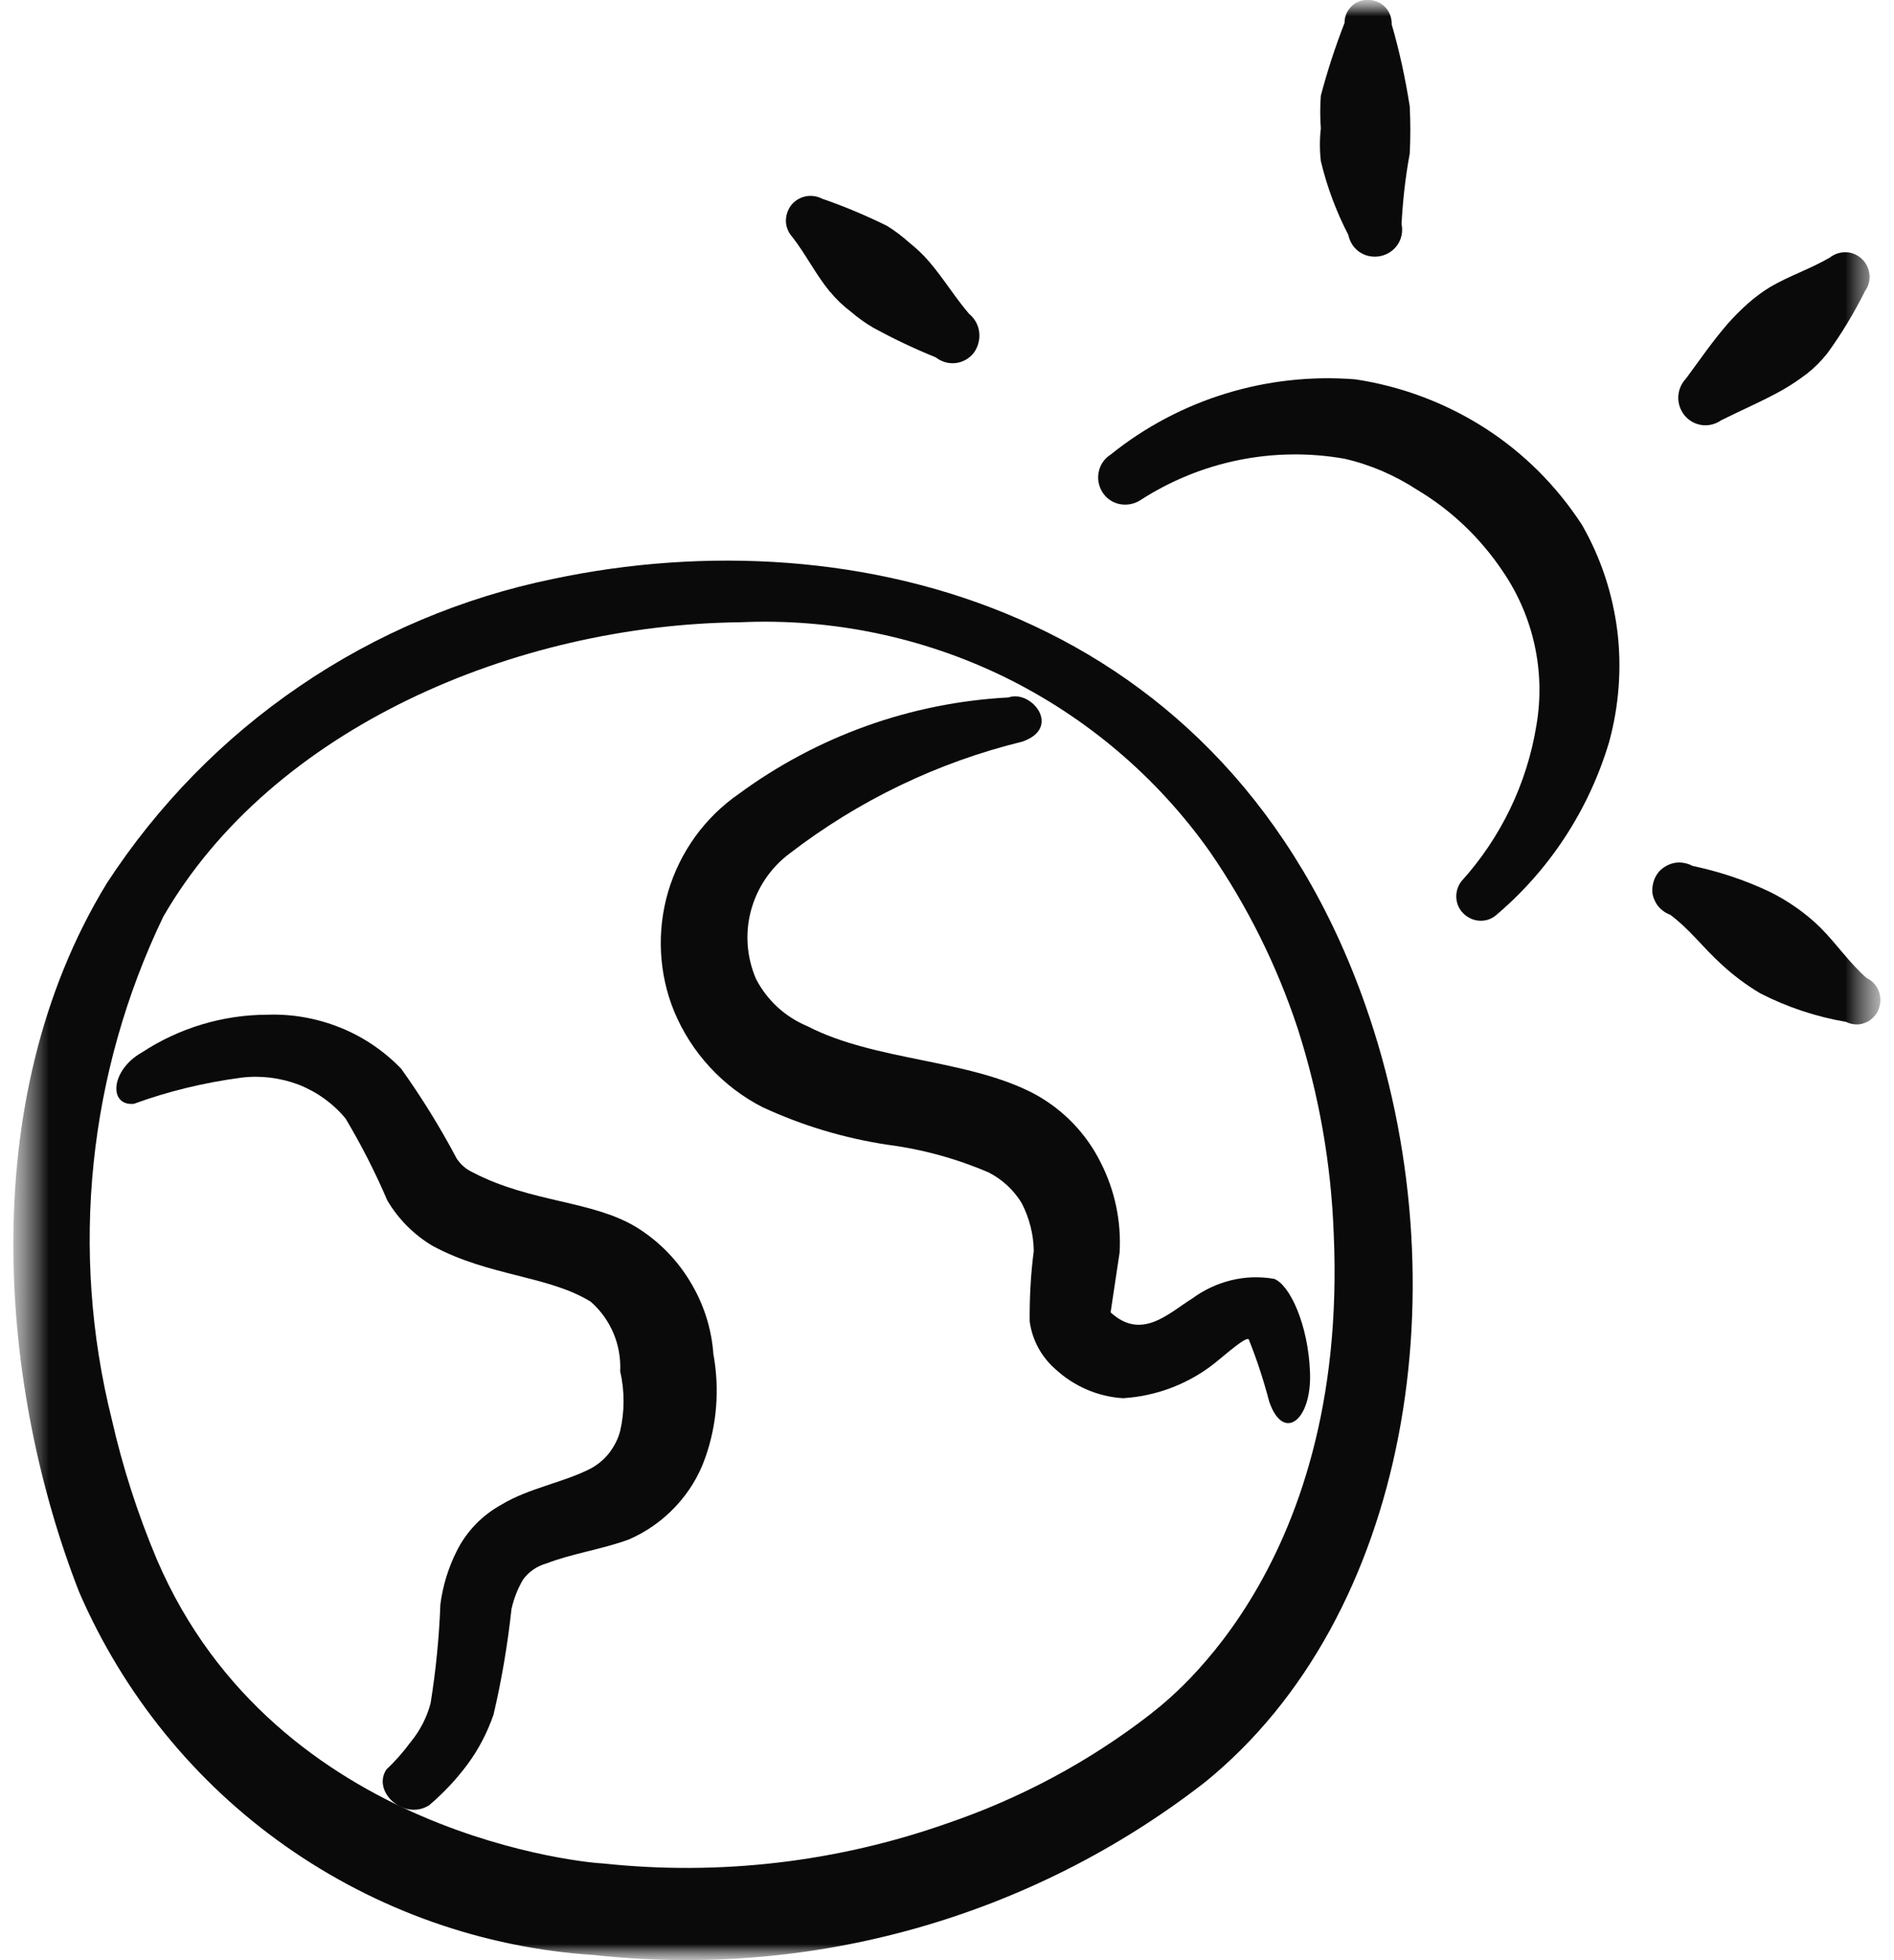 <svg xmlns="http://www.w3.org/2000/svg" fill="none" viewBox="0 0 58 60" height="60" width="58">
<mask height="60" width="58" y="0" x="0" maskUnits="userSpaceOnUse" style="mask-type:luminance" id="mask0_7897_72517">
<path fill="white" d="M57.593 0H0.408V60H57.593V0Z"></path>
</mask>
<g mask="url(#mask0_7897_72517)">
<mask height="60" width="58" y="0" x="0" maskUnits="userSpaceOnUse" style="mask-type:luminance" id="mask1_7897_72517">
<path fill="white" d="M57.593 0H0.408V60H57.593V0Z"></path>
</mask>
<g mask="url(#mask1_7897_72517)">
<path fill="#0A0A0A" d="M35.211 52.485C33.34 53.931 31.244 55.05 29.003 55.814C25.625 57.003 22.027 57.422 18.466 57.04C18.191 57.04 8.455 56.264 4.801 47.73C4.219 46.347 3.756 44.914 3.424 43.45C2.135 38.294 2.698 32.844 5.001 28.057C8.33 22.3 15.763 19.122 22.671 19.047C25.462 18.922 28.24 19.497 30.749 20.717C33.258 21.944 35.423 23.777 37.038 26.055C38.195 27.726 39.103 29.553 39.741 31.486C40.392 33.513 40.761 35.616 40.842 37.743C41.318 48.28 35.386 52.31 35.211 52.485ZM41.818 30.785C37.563 18.646 26.175 15.768 16.94 17.72C14.162 18.29 11.521 19.403 9.175 21.005C6.828 22.601 4.826 24.653 3.274 27.031C-0.856 33.789 0.045 42.649 2.423 48.731C3.775 51.853 5.958 54.55 8.743 56.508C11.527 58.467 14.793 59.624 18.191 59.843C24.874 60.576 31.575 58.686 36.888 54.562C43.17 49.482 44.797 39.27 41.818 30.785Z"></path>
<path fill="#0A0A0A" d="M39.016 39.145C38.578 39.07 38.134 39.082 37.702 39.189C37.27 39.295 36.87 39.483 36.513 39.745C35.787 40.196 34.961 41.047 34.01 40.171L34.285 38.344C34.342 37.393 34.142 36.442 33.71 35.591C33.266 34.696 32.559 33.964 31.683 33.488C29.655 32.412 26.802 32.487 24.724 31.411C24.043 31.129 23.486 30.616 23.148 29.959C22.866 29.296 22.81 28.564 22.998 27.869C23.185 27.175 23.598 26.562 24.174 26.13C26.289 24.503 28.717 23.333 31.307 22.701C32.533 22.276 31.582 21.099 30.882 21.349C27.897 21.506 25.031 22.532 22.622 24.303C21.583 25.022 20.826 26.074 20.463 27.287C20.107 28.495 20.169 29.797 20.645 30.96C21.171 32.224 22.128 33.263 23.348 33.889C24.562 34.452 25.851 34.84 27.177 35.04C28.247 35.178 29.292 35.466 30.281 35.891C30.694 36.104 31.038 36.423 31.282 36.817C31.52 37.274 31.651 37.781 31.657 38.294C31.564 39.007 31.526 39.727 31.532 40.446C31.607 41.009 31.883 41.523 32.308 41.898C32.878 42.43 33.61 42.749 34.386 42.799C35.437 42.736 36.45 42.342 37.264 41.673C37.514 41.472 38.165 40.897 38.24 40.997C38.49 41.616 38.697 42.255 38.866 42.899C39.291 44.151 40.167 43.5 40.117 42.023C40.067 40.546 39.492 39.32 39.016 39.145Z"></path>
<path fill="#0A0A0A" d="M14.312 54.012C14.656 53.549 14.925 53.029 15.113 52.485C15.363 51.421 15.544 50.345 15.663 49.256C15.732 48.937 15.851 48.637 16.014 48.355C16.189 48.111 16.446 47.936 16.74 47.855C17.515 47.554 18.417 47.429 19.242 47.129C19.787 46.897 20.275 46.553 20.682 46.121C21.088 45.69 21.401 45.183 21.595 44.626C21.958 43.606 22.04 42.511 21.846 41.447C21.789 40.659 21.545 39.902 21.132 39.226C20.726 38.55 20.162 37.981 19.493 37.568C18.141 36.742 16.264 36.817 14.487 35.891C14.281 35.797 14.112 35.653 13.986 35.465C13.48 34.508 12.91 33.588 12.284 32.712C11.759 32.168 11.121 31.736 10.42 31.455C9.719 31.173 8.962 31.035 8.205 31.06C6.835 31.06 5.496 31.461 4.35 32.212C3.374 32.762 3.324 33.864 4.1 33.788C5.158 33.401 6.259 33.138 7.379 32.988C7.973 32.913 8.58 32.988 9.143 33.2C9.7 33.419 10.201 33.776 10.583 34.239C11.064 35.046 11.49 35.878 11.859 36.742C12.197 37.318 12.685 37.806 13.261 38.144C14.988 39.07 16.79 39.044 18.091 39.846C18.392 40.108 18.629 40.44 18.786 40.809C18.942 41.178 19.011 41.579 18.992 41.973C19.13 42.574 19.13 43.199 18.992 43.8C18.93 44.044 18.811 44.269 18.661 44.469C18.504 44.67 18.31 44.832 18.091 44.951C17.265 45.377 16.189 45.552 15.363 46.053C14.769 46.378 14.287 46.872 13.986 47.479C13.73 47.986 13.561 48.537 13.486 49.106C13.448 50.12 13.348 51.133 13.186 52.135C13.073 52.566 12.867 52.967 12.585 53.311C12.36 53.617 12.109 53.905 11.834 54.162C11.383 54.838 12.36 55.739 13.136 55.263C13.573 54.894 13.968 54.475 14.312 54.012Z"></path>
<path fill="#0A0A0A" d="M41.519 11.613C38.816 11.394 36.125 12.214 34.01 13.916C33.822 14.035 33.691 14.222 33.647 14.441C33.597 14.66 33.647 14.886 33.76 15.067C33.879 15.255 34.067 15.386 34.286 15.43C34.505 15.474 34.73 15.43 34.911 15.317C36.763 14.116 38.997 13.659 41.169 14.041C41.963 14.222 42.714 14.548 43.396 14.992C44.447 15.618 45.342 16.475 46.024 17.495C46.963 18.872 47.332 20.561 47.05 22.2C46.762 23.984 45.961 25.642 44.748 26.981C44.641 27.125 44.585 27.306 44.597 27.488C44.61 27.669 44.685 27.838 44.816 27.963C44.941 28.088 45.117 28.17 45.292 28.182C45.473 28.195 45.649 28.145 45.792 28.032C47.444 26.643 48.652 24.797 49.272 22.726C49.578 21.618 49.666 20.455 49.528 19.316C49.384 18.171 49.021 17.069 48.446 16.068C47.67 14.873 46.656 13.86 45.461 13.096C44.266 12.333 42.92 11.826 41.513 11.613H41.519Z"></path>
<path fill="#0A0A0A" d="M41.293 7.208C41.318 7.314 41.362 7.415 41.424 7.508C41.487 7.596 41.568 7.677 41.662 7.734C41.756 7.79 41.862 7.834 41.969 7.846C42.075 7.865 42.188 7.859 42.294 7.834C42.507 7.784 42.688 7.659 42.807 7.477C42.926 7.296 42.964 7.07 42.92 6.858C42.957 6.138 43.038 5.418 43.17 4.705C43.195 4.223 43.195 3.735 43.17 3.254C43.038 2.409 42.857 1.57 42.619 0.751C42.619 0.657 42.607 0.563 42.575 0.469C42.544 0.381 42.494 0.3 42.425 0.225C42.363 0.156 42.281 0.1 42.194 0.062C42.106 0.025 42.012 -0 41.919 -0C41.825 -0.006 41.724 -0 41.637 0.037C41.543 0.069 41.462 0.119 41.393 0.188C41.324 0.256 41.268 0.331 41.23 0.419C41.193 0.507 41.174 0.6 41.174 0.701C40.892 1.426 40.648 2.171 40.448 2.928C40.423 3.26 40.423 3.598 40.448 3.929C40.41 4.261 40.41 4.599 40.448 4.93C40.636 5.719 40.924 6.488 41.299 7.208H41.293Z"></path>
<path fill="#0A0A0A" d="M25.425 8.935C25.606 9.16 25.819 9.361 26.05 9.536C26.269 9.724 26.501 9.892 26.751 10.036C27.371 10.374 28.003 10.675 28.653 10.937C28.741 11.006 28.841 11.056 28.948 11.088C29.054 11.119 29.166 11.125 29.273 11.113C29.379 11.1 29.486 11.063 29.586 11.006C29.68 10.95 29.767 10.875 29.83 10.787C29.955 10.606 30.011 10.387 29.986 10.168C29.961 9.949 29.849 9.749 29.68 9.611C29.229 9.085 28.904 8.535 28.453 8.009C28.272 7.796 28.072 7.609 27.852 7.433C27.634 7.239 27.402 7.058 27.152 6.908C26.513 6.595 25.85 6.313 25.174 6.082C25.018 6.001 24.837 5.975 24.661 6.013C24.486 6.051 24.33 6.151 24.223 6.288C24.117 6.432 24.061 6.607 24.067 6.783C24.073 6.958 24.148 7.127 24.267 7.258C24.693 7.809 24.968 8.385 25.418 8.935H25.425Z"></path>
<path fill="#0A0A0A" d="M52.707 12.865C53.357 12.539 53.958 12.289 54.584 11.938C54.846 11.788 55.097 11.619 55.335 11.438C55.566 11.257 55.779 11.044 55.96 10.812C56.398 10.211 56.78 9.573 57.112 8.91C57.218 8.76 57.268 8.585 57.249 8.403C57.23 8.222 57.149 8.053 57.018 7.928C56.886 7.803 56.717 7.727 56.536 7.721C56.355 7.715 56.179 7.771 56.035 7.884C55.435 8.234 54.809 8.434 54.208 8.785C53.971 8.929 53.745 9.098 53.532 9.285C53.313 9.479 53.101 9.692 52.907 9.911C52.431 10.462 52.056 11.012 51.63 11.588C51.48 11.745 51.393 11.957 51.393 12.176C51.393 12.395 51.48 12.608 51.63 12.764C51.768 12.908 51.95 12.996 52.15 13.015C52.35 13.034 52.544 12.977 52.707 12.865Z"></path>
<path fill="#0A0A0A" d="M57.186 29.959C56.636 29.484 56.26 28.908 55.735 28.383C55.51 28.163 55.266 27.963 55.009 27.782C54.74 27.594 54.458 27.425 54.158 27.281C53.413 26.931 52.631 26.674 51.83 26.505C51.73 26.449 51.617 26.418 51.505 26.405C51.392 26.393 51.28 26.405 51.167 26.443C51.061 26.48 50.961 26.537 50.873 26.612C50.785 26.687 50.723 26.781 50.673 26.887C50.629 26.993 50.604 27.106 50.598 27.219C50.591 27.331 50.616 27.444 50.666 27.55C50.71 27.657 50.779 27.75 50.86 27.826C50.942 27.901 51.042 27.963 51.148 28.001C51.749 28.451 52.149 29.002 52.7 29.503C53.069 29.847 53.47 30.147 53.901 30.404C54.727 30.829 55.616 31.123 56.529 31.279C56.617 31.323 56.711 31.348 56.805 31.355C56.899 31.361 56.999 31.355 57.086 31.317C57.18 31.286 57.261 31.242 57.33 31.173C57.405 31.111 57.462 31.035 57.505 30.948C57.593 30.773 57.606 30.566 57.549 30.378C57.487 30.191 57.355 30.034 57.18 29.947L57.186 29.959Z"></path>
</g>
</g>
</svg>

